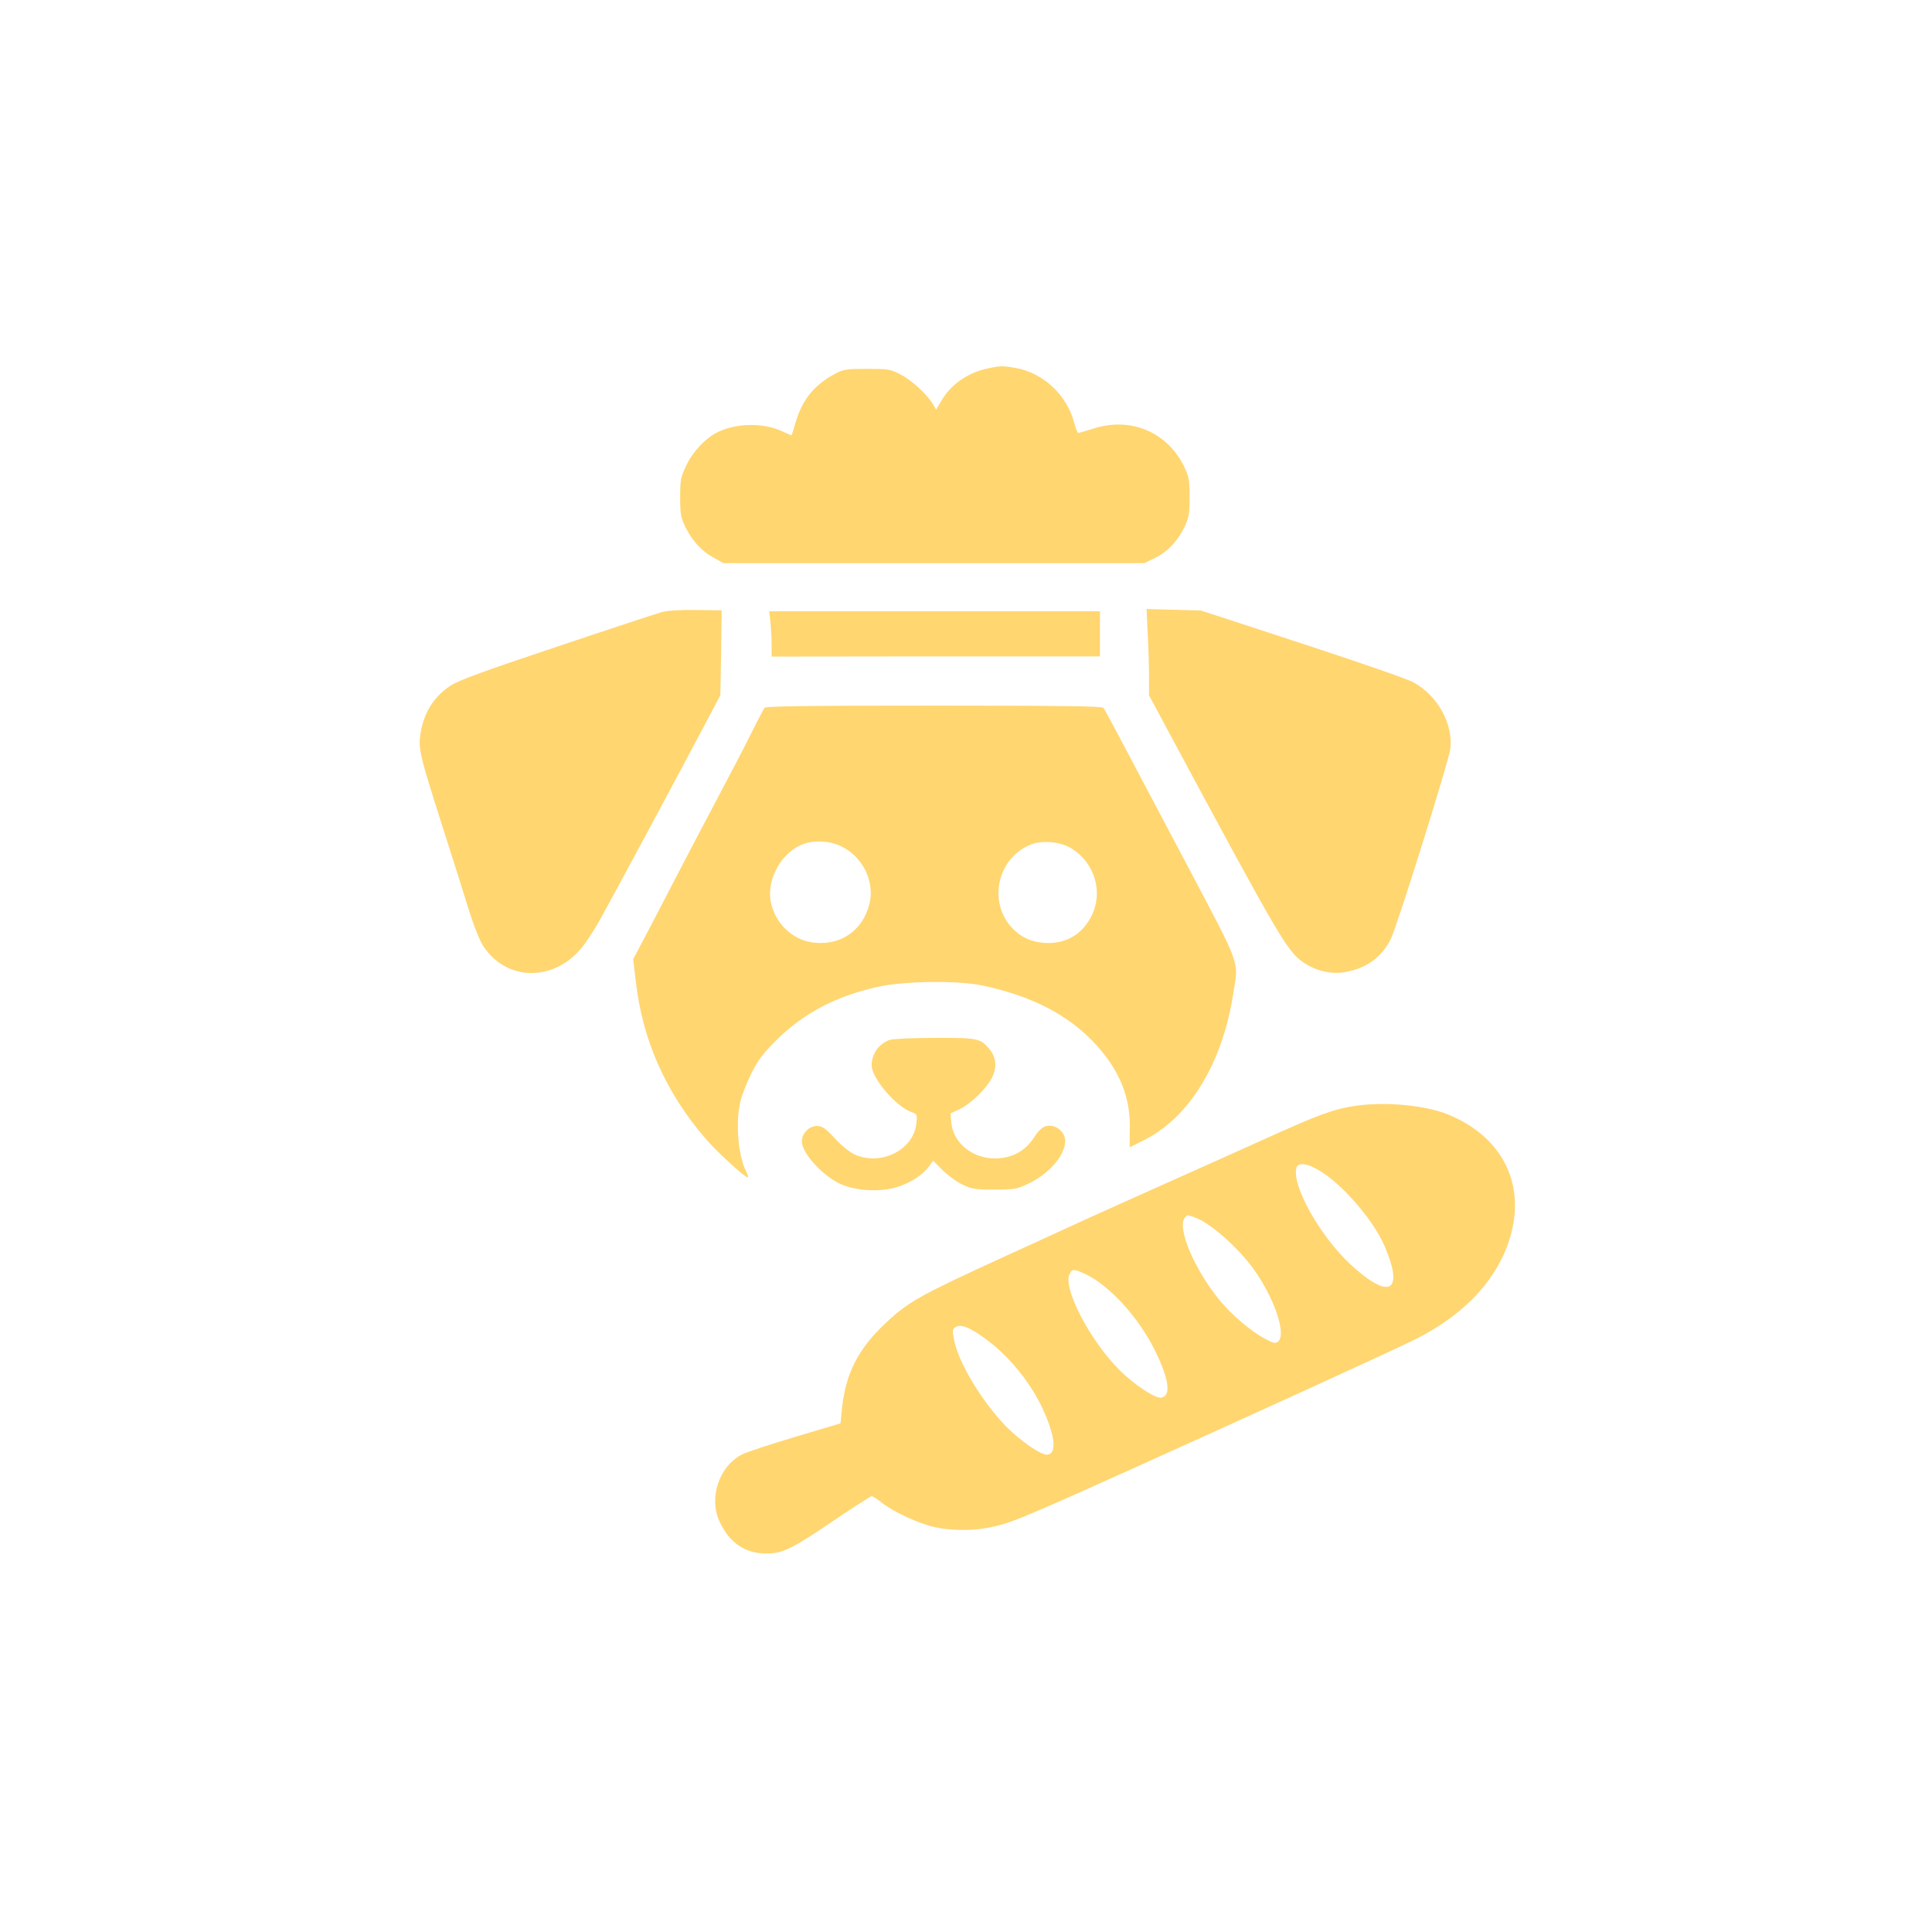 <?xml version="1.0" standalone="no"?>
<!DOCTYPE svg PUBLIC "-//W3C//DTD SVG 20010904//EN"
 "http://www.w3.org/TR/2001/REC-SVG-20010904/DTD/svg10.dtd">
<svg version="1.0" xmlns="http://www.w3.org/2000/svg"
 width="1024pt" height="1024pt" viewBox="0 0 1024 1024"
 preserveAspectRatio="xMidYMid meet">

<g transform="translate(0,1024) scale(0.1,-0.1)"
fill="#FFD670" stroke="none">
<path d="M5230 8286 c-102 -22 -192 -86 -239 -168 l-29 -49 -20 33 c-33 53
-112 124 -172 155 -51 26 -63 28 -175 28 -107 0 -125 -3 -165 -24 -112 -59
-176 -136 -212 -256 -11 -38 -22 -71 -22 -72 -1 -1 -21 7 -44 18 -98 49 -245
48 -345 0 -67 -32 -135 -104 -170 -179 -29 -61 -32 -75 -32 -167 0 -87 3 -107
26 -155 36 -74 86 -130 150 -165 l54 -30 1115 0 1115 0 57 28 c67 33 121 90
157 166 23 49 26 69 26 156 0 87 -3 107 -26 156 -88 188 -285 272 -485 207
-38 -12 -73 -22 -78 -23 -5 0 -15 25 -23 55 -37 144 -162 263 -307 289 -71 13
-85 13 -156 -3z"/>
<path d="M3505 6995 c-27 -8 -278 -90 -557 -184 -387 -129 -520 -178 -560
-205 -88 -59 -139 -138 -158 -248 -15 -83 -7 -116 115 -498 52 -162 115 -361
140 -443 28 -89 59 -166 78 -194 131 -195 397 -185 540 20 24 34 59 89 77 122
74 134 361 667 495 920 l143 270 4 225 3 225 -135 2 c-91 1 -151 -3 -185 -12z"/>
<path d="M6083 6883 c4 -70 7 -173 7 -228 l0 -100 118 -220 c568 -1057 613
-1134 696 -1193 66 -47 152 -68 227 -54 113 21 191 77 240 174 33 65 307 941
316 1009 16 132 -68 283 -195 352 -45 24 -335 123 -872 298 l-255 83 -144 4
-144 4 6 -129z"/>
<path d="M4084 6939 c3 -34 6 -88 6 -120 l0 -59 870 1 870 0 0 120 0 119 -876
0 -877 0 7 -61z"/>
<path d="M4052 6488 c-5 -7 -38 -69 -72 -138 -34 -69 -120 -233 -190 -365 -70
-132 -166 -316 -215 -410 -48 -93 -117 -226 -153 -294 l-66 -125 13 -110 c35
-317 159 -597 374 -845 62 -71 204 -201 220 -201 4 0 1 13 -8 30 -43 84 -58
265 -30 375 8 33 34 98 57 145 32 66 59 102 127 171 147 148 323 241 551 290
141 30 420 33 550 5 262 -56 456 -157 598 -312 128 -139 187 -288 180 -457 -1
-48 -1 -87 0 -87 2 0 41 19 85 42 234 122 404 402 462 763 31 187 47 139 -238
680 -411 778 -438 829 -449 843 -8 9 -200 12 -898 12 -698 0 -890 -3 -898 -12z
m403 -732 c116 -54 182 -185 154 -304 -34 -139 -145 -221 -286 -209 -110 8
-204 89 -234 200 -32 118 40 266 155 318 59 27 148 25 211 -5z m1219 -10 c128
-75 176 -234 110 -363 -51 -100 -142 -150 -255 -140 -71 6 -127 35 -173 88
-121 142 -63 368 111 434 57 22 152 14 207 -19z"/>
<path d="M4715 4728 c-57 -20 -95 -74 -95 -135 0 -67 127 -216 208 -246 33
-12 34 -13 29 -60 -13 -141 -187 -229 -327 -166 -26 12 -70 47 -105 85 -51 55
-66 65 -94 66 -41 1 -81 -38 -81 -81 0 -66 120 -194 218 -232 86 -33 209 -37
292 -9 72 24 130 63 164 108 l22 30 49 -49 c27 -27 74 -62 105 -77 50 -24 66
-27 170 -27 109 0 119 2 182 32 127 60 217 182 188 254 -17 41 -68 64 -105 47
-14 -6 -34 -26 -45 -43 -52 -85 -122 -124 -216 -125 -121 0 -221 82 -232 189
l-4 50 48 22 c62 30 149 116 175 174 24 54 18 103 -18 146 -48 56 -63 59 -290
58 -118 0 -221 -5 -238 -11z"/>
<path d="M7185 4379 c-116 -17 -196 -46 -495 -182 -91 -41 -313 -141 -495
-222 -181 -81 -382 -171 -445 -200 -63 -29 -250 -115 -415 -190 -461 -211
-518 -243 -639 -356 -148 -138 -215 -270 -234 -461 l-7 -72 -241 -72 c-133
-40 -259 -81 -281 -93 -121 -61 -178 -231 -119 -356 52 -112 134 -168 246
-169 88 0 136 23 364 178 102 69 191 126 196 126 5 0 31 -16 57 -37 65 -50
199 -111 281 -128 80 -17 186 -19 268 -4 118 20 164 39 764 309 659 297 1425
647 1515 693 270 136 447 333 506 565 70 273 -59 512 -336 625 -121 49 -331
69 -490 46z m-199 -339 c125 -71 296 -268 355 -410 102 -242 21 -281 -186 -89
-164 154 -315 427 -282 514 10 24 57 18 113 -15z m-655 -252 c78 -26 223 -152
308 -267 113 -154 182 -353 135 -392 -14 -11 -24 -9 -69 15 -72 38 -174 124
-237 200 -140 169 -234 396 -186 444 14 14 8 14 49 0z m-576 -302 c126 -60
280 -229 365 -401 77 -154 89 -245 34 -253 -32 -4 -143 69 -220 146 -155 154
-300 432 -266 507 14 31 24 31 87 1z m-563 -320 c133 -88 256 -231 328 -379
73 -153 85 -257 28 -257 -34 0 -139 73 -213 147 -128 131 -252 335 -277 456
-11 53 -11 60 5 72 24 17 62 6 129 -39z"/>
</g>
</svg>
